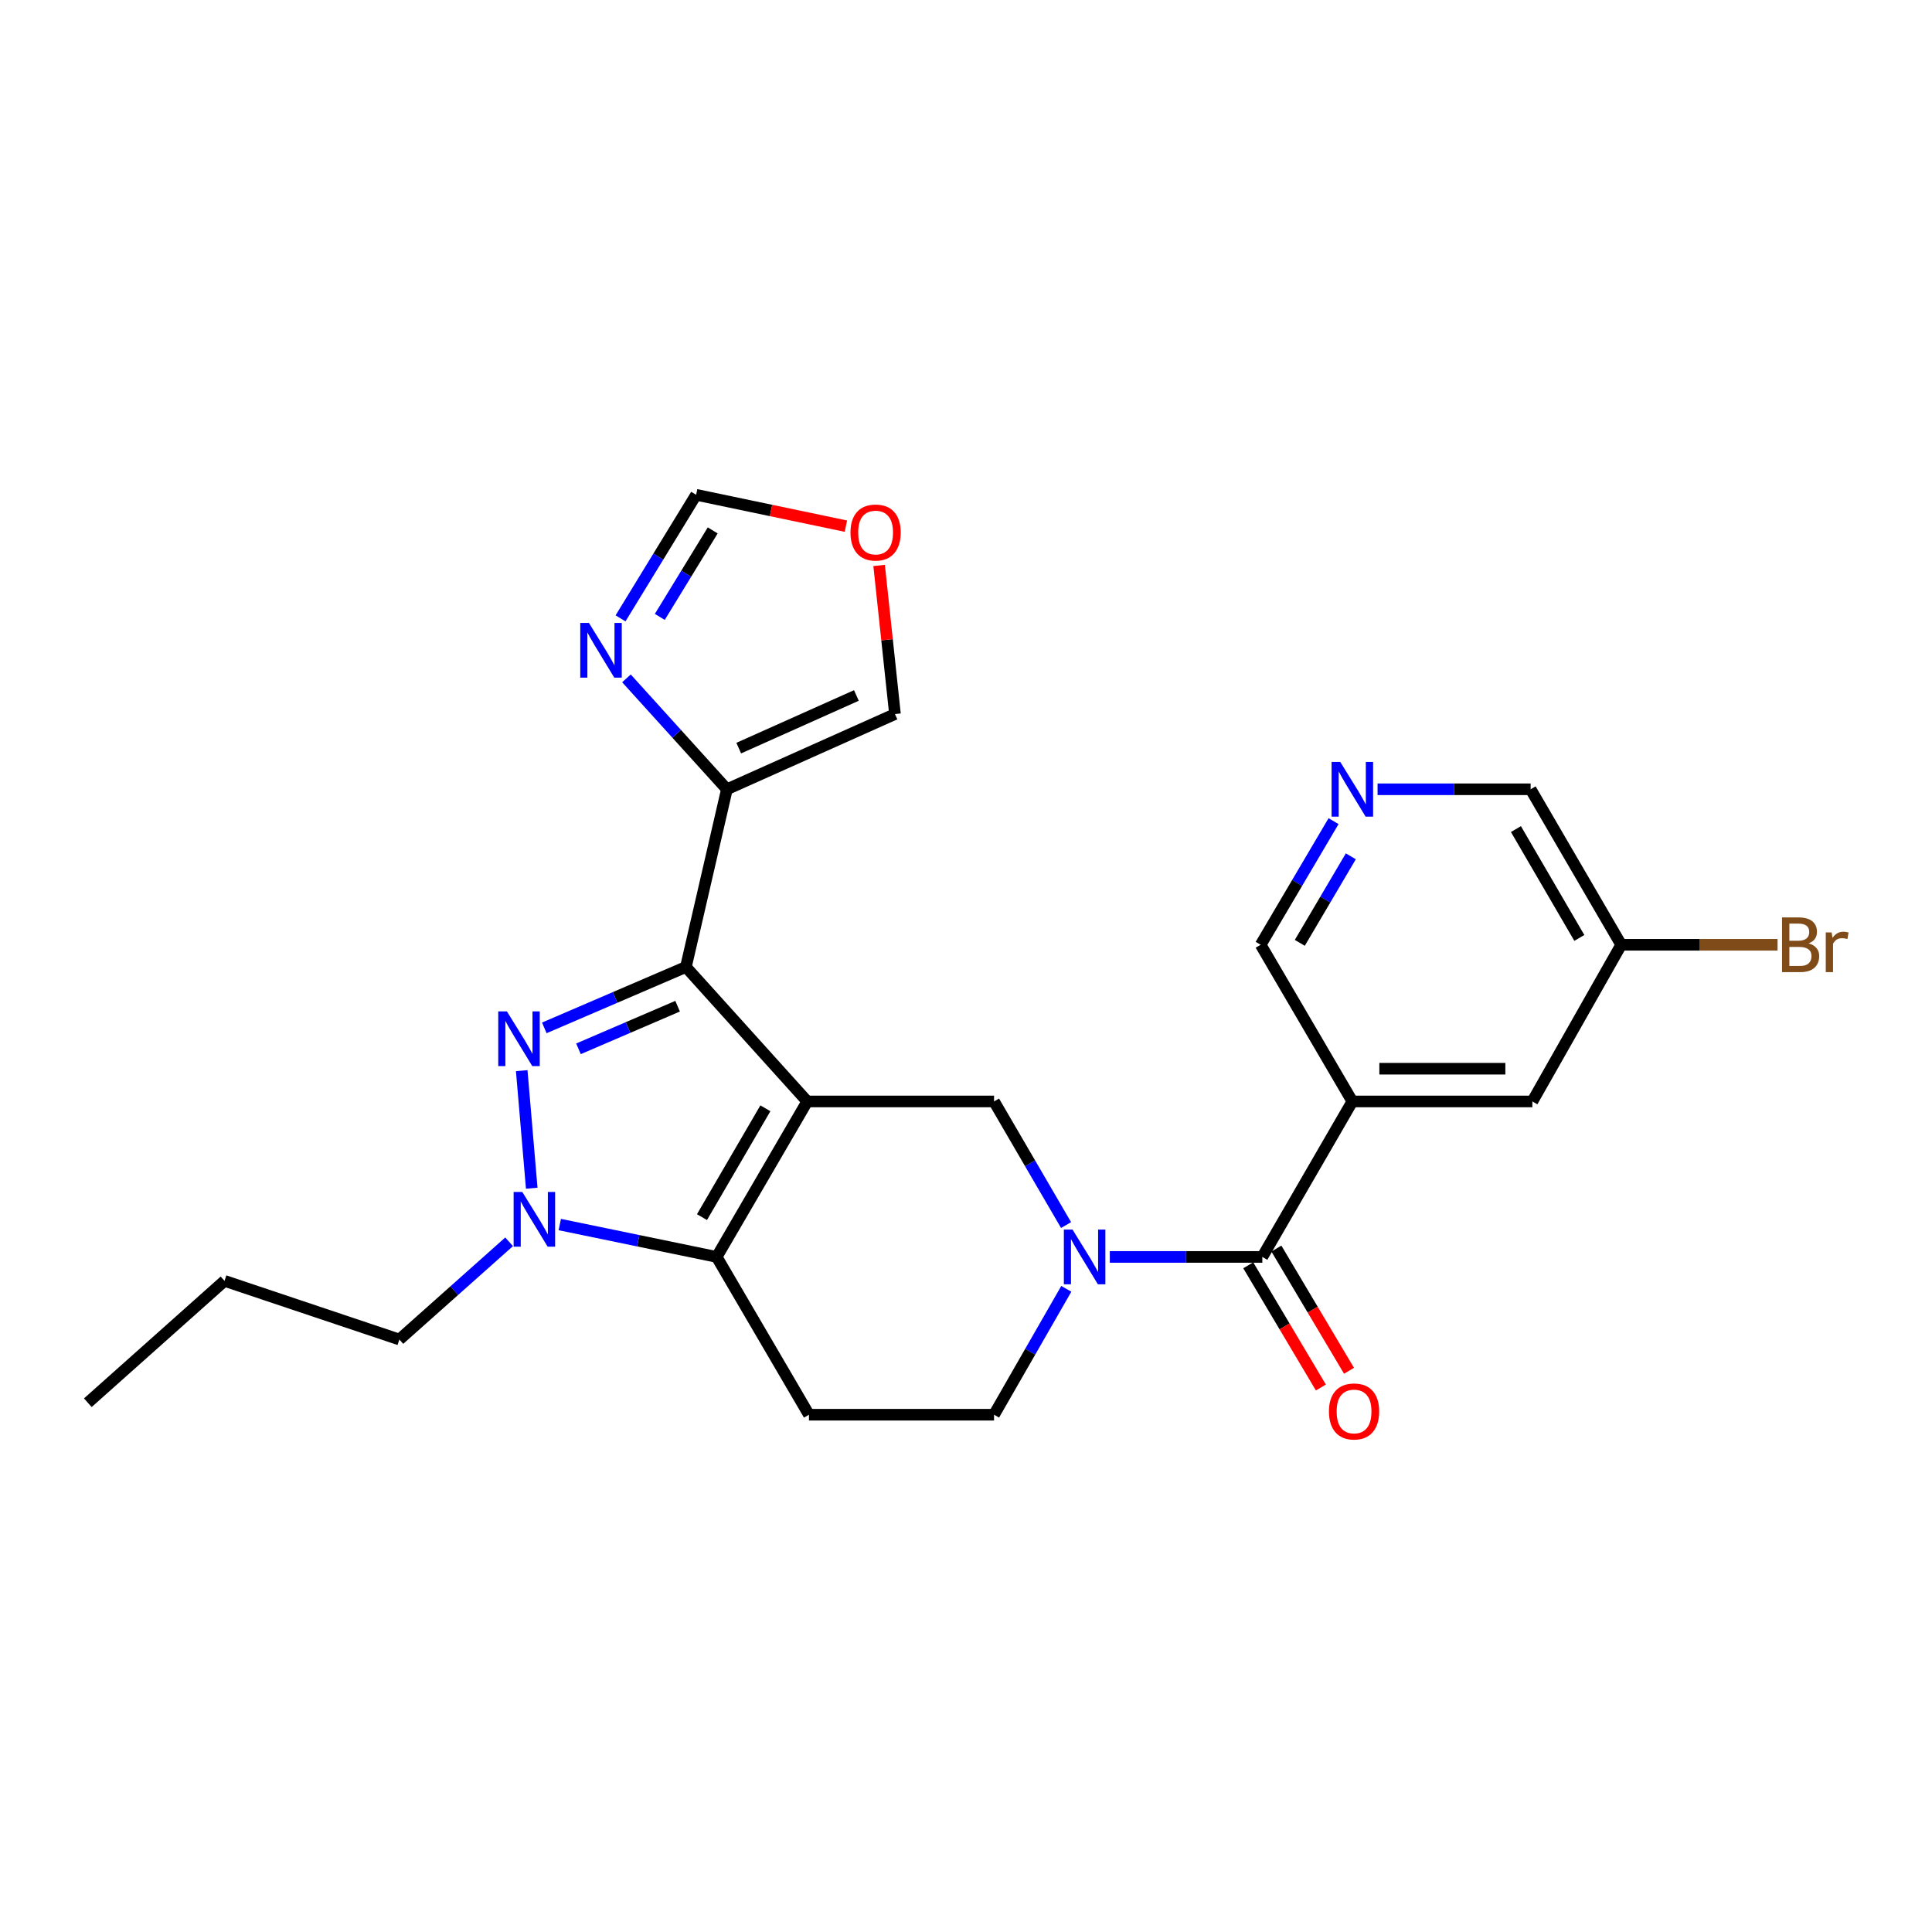 <?xml version='1.0' encoding='iso-8859-1'?>
<svg version='1.1' baseProfile='full'
              xmlns='http://www.w3.org/2000/svg'
                      xmlns:rdkit='http://www.rdkit.org/xml'
                      xmlns:xlink='http://www.w3.org/1999/xlink'
                  xml:space='preserve'
width='1000px' height='1000px' viewBox='0 0 1000 1000'>
<!-- END OF HEADER -->
<rect style='opacity:1.0;fill:#FFFFFF;stroke:none' width='1000' height='1000' x='0' y='0'> </rect>
<path class='bond-0' d='M 417.832,570.109 L 355.026,500.506' style='fill:none;fill-rule:evenodd;stroke:#000000;stroke-width:6px;stroke-linecap:butt;stroke-linejoin:miter;stroke-opacity:1' />
<path class='bond-2' d='M 417.832,570.109 L 370.953,650.584' style='fill:none;fill-rule:evenodd;stroke:#000000;stroke-width:6px;stroke-linecap:butt;stroke-linejoin:miter;stroke-opacity:1' />
<path class='bond-2' d='M 396.159,573.651 L 363.344,629.984' style='fill:none;fill-rule:evenodd;stroke:#000000;stroke-width:6px;stroke-linecap:butt;stroke-linejoin:miter;stroke-opacity:1' />
<path class='bond-6' d='M 417.832,570.109 L 514.518,570.109' style='fill:none;fill-rule:evenodd;stroke:#000000;stroke-width:6px;stroke-linecap:butt;stroke-linejoin:miter;stroke-opacity:1' />
<path class='bond-1' d='M 355.026,500.506 L 318.377,516.268' style='fill:none;fill-rule:evenodd;stroke:#000000;stroke-width:6px;stroke-linecap:butt;stroke-linejoin:miter;stroke-opacity:1' />
<path class='bond-1' d='M 318.377,516.268 L 281.729,532.03' style='fill:none;fill-rule:evenodd;stroke:#0000FF;stroke-width:6px;stroke-linecap:butt;stroke-linejoin:miter;stroke-opacity:1' />
<path class='bond-1' d='M 350.726,520.8 L 325.072,531.834' style='fill:none;fill-rule:evenodd;stroke:#000000;stroke-width:6px;stroke-linecap:butt;stroke-linejoin:miter;stroke-opacity:1' />
<path class='bond-1' d='M 325.072,531.834 L 299.418,542.867' style='fill:none;fill-rule:evenodd;stroke:#0000FF;stroke-width:6px;stroke-linecap:butt;stroke-linejoin:miter;stroke-opacity:1' />
<path class='bond-7' d='M 355.026,500.506 L 376.244,408.527' style='fill:none;fill-rule:evenodd;stroke:#000000;stroke-width:6px;stroke-linecap:butt;stroke-linejoin:miter;stroke-opacity:1' />
<path class='bond-25' d='M 270.043,554.165 L 275.223,615.017' style='fill:none;fill-rule:evenodd;stroke:#0000FF;stroke-width:6px;stroke-linecap:butt;stroke-linejoin:miter;stroke-opacity:1' />
<path class='bond-3' d='M 370.953,650.584 L 330.347,642.203' style='fill:none;fill-rule:evenodd;stroke:#000000;stroke-width:6px;stroke-linecap:butt;stroke-linejoin:miter;stroke-opacity:1' />
<path class='bond-3' d='M 330.347,642.203 L 289.741,633.822' style='fill:none;fill-rule:evenodd;stroke:#0000FF;stroke-width:6px;stroke-linecap:butt;stroke-linejoin:miter;stroke-opacity:1' />
<path class='bond-10' d='M 370.953,650.584 L 418.717,732.256' style='fill:none;fill-rule:evenodd;stroke:#000000;stroke-width:6px;stroke-linecap:butt;stroke-linejoin:miter;stroke-opacity:1' />
<path class='bond-20' d='M 263.514,642.755 L 235.115,668.043' style='fill:none;fill-rule:evenodd;stroke:#0000FF;stroke-width:6px;stroke-linecap:butt;stroke-linejoin:miter;stroke-opacity:1' />
<path class='bond-20' d='M 235.115,668.043 L 206.717,693.331' style='fill:none;fill-rule:evenodd;stroke:#000000;stroke-width:6px;stroke-linecap:butt;stroke-linejoin:miter;stroke-opacity:1' />
<path class='bond-4' d='M 551.792,634.096 L 533.155,602.102' style='fill:none;fill-rule:evenodd;stroke:#0000FF;stroke-width:6px;stroke-linecap:butt;stroke-linejoin:miter;stroke-opacity:1' />
<path class='bond-4' d='M 533.155,602.102 L 514.518,570.109' style='fill:none;fill-rule:evenodd;stroke:#000000;stroke-width:6px;stroke-linecap:butt;stroke-linejoin:miter;stroke-opacity:1' />
<path class='bond-5' d='M 574.436,650.584 L 613.906,650.584' style='fill:none;fill-rule:evenodd;stroke:#0000FF;stroke-width:6px;stroke-linecap:butt;stroke-linejoin:miter;stroke-opacity:1' />
<path class='bond-5' d='M 613.906,650.584 L 653.376,650.584' style='fill:none;fill-rule:evenodd;stroke:#000000;stroke-width:6px;stroke-linecap:butt;stroke-linejoin:miter;stroke-opacity:1' />
<path class='bond-11' d='M 551.918,667.099 L 533.218,699.677' style='fill:none;fill-rule:evenodd;stroke:#0000FF;stroke-width:6px;stroke-linecap:butt;stroke-linejoin:miter;stroke-opacity:1' />
<path class='bond-11' d='M 533.218,699.677 L 514.518,732.256' style='fill:none;fill-rule:evenodd;stroke:#000000;stroke-width:6px;stroke-linecap:butt;stroke-linejoin:miter;stroke-opacity:1' />
<path class='bond-8' d='M 653.376,650.584 L 699.972,570.109' style='fill:none;fill-rule:evenodd;stroke:#000000;stroke-width:6px;stroke-linecap:butt;stroke-linejoin:miter;stroke-opacity:1' />
<path class='bond-17' d='M 646.093,654.912 L 664.888,686.541' style='fill:none;fill-rule:evenodd;stroke:#000000;stroke-width:6px;stroke-linecap:butt;stroke-linejoin:miter;stroke-opacity:1' />
<path class='bond-17' d='M 664.888,686.541 L 683.684,718.17' style='fill:none;fill-rule:evenodd;stroke:#FF0000;stroke-width:6px;stroke-linecap:butt;stroke-linejoin:miter;stroke-opacity:1' />
<path class='bond-17' d='M 660.659,646.256 L 679.454,677.885' style='fill:none;fill-rule:evenodd;stroke:#000000;stroke-width:6px;stroke-linecap:butt;stroke-linejoin:miter;stroke-opacity:1' />
<path class='bond-17' d='M 679.454,677.885 L 698.25,709.514' style='fill:none;fill-rule:evenodd;stroke:#FF0000;stroke-width:6px;stroke-linecap:butt;stroke-linejoin:miter;stroke-opacity:1' />
<path class='bond-9' d='M 376.244,408.527 L 350.247,379.822' style='fill:none;fill-rule:evenodd;stroke:#000000;stroke-width:6px;stroke-linecap:butt;stroke-linejoin:miter;stroke-opacity:1' />
<path class='bond-9' d='M 350.247,379.822 L 324.25,351.118' style='fill:none;fill-rule:evenodd;stroke:#0000FF;stroke-width:6px;stroke-linecap:butt;stroke-linejoin:miter;stroke-opacity:1' />
<path class='bond-15' d='M 376.244,408.527 L 463.233,369.602' style='fill:none;fill-rule:evenodd;stroke:#000000;stroke-width:6px;stroke-linecap:butt;stroke-linejoin:miter;stroke-opacity:1' />
<path class='bond-15' d='M 382.371,387.222 L 443.264,359.974' style='fill:none;fill-rule:evenodd;stroke:#000000;stroke-width:6px;stroke-linecap:butt;stroke-linejoin:miter;stroke-opacity:1' />
<path class='bond-14' d='M 699.972,570.109 L 793.147,570.109' style='fill:none;fill-rule:evenodd;stroke:#000000;stroke-width:6px;stroke-linecap:butt;stroke-linejoin:miter;stroke-opacity:1' />
<path class='bond-14' d='M 713.949,553.165 L 779.171,553.165' style='fill:none;fill-rule:evenodd;stroke:#000000;stroke-width:6px;stroke-linecap:butt;stroke-linejoin:miter;stroke-opacity:1' />
<path class='bond-18' d='M 699.972,570.109 L 652.519,489.012' style='fill:none;fill-rule:evenodd;stroke:#000000;stroke-width:6px;stroke-linecap:butt;stroke-linejoin:miter;stroke-opacity:1' />
<path class='bond-12' d='M 321.189,320.061 L 340.753,288.083' style='fill:none;fill-rule:evenodd;stroke:#0000FF;stroke-width:6px;stroke-linecap:butt;stroke-linejoin:miter;stroke-opacity:1' />
<path class='bond-12' d='M 340.753,288.083 L 360.316,256.104' style='fill:none;fill-rule:evenodd;stroke:#000000;stroke-width:6px;stroke-linecap:butt;stroke-linejoin:miter;stroke-opacity:1' />
<path class='bond-12' d='M 341.512,319.31 L 355.206,296.925' style='fill:none;fill-rule:evenodd;stroke:#0000FF;stroke-width:6px;stroke-linecap:butt;stroke-linejoin:miter;stroke-opacity:1' />
<path class='bond-12' d='M 355.206,296.925 L 368.901,274.54' style='fill:none;fill-rule:evenodd;stroke:#000000;stroke-width:6px;stroke-linecap:butt;stroke-linejoin:miter;stroke-opacity:1' />
<path class='bond-26' d='M 418.717,732.256 L 514.518,732.256' style='fill:none;fill-rule:evenodd;stroke:#000000;stroke-width:6px;stroke-linecap:butt;stroke-linejoin:miter;stroke-opacity:1' />
<path class='bond-27' d='M 360.316,256.104 L 399.076,264.219' style='fill:none;fill-rule:evenodd;stroke:#000000;stroke-width:6px;stroke-linecap:butt;stroke-linejoin:miter;stroke-opacity:1' />
<path class='bond-27' d='M 399.076,264.219 L 437.835,272.334' style='fill:none;fill-rule:evenodd;stroke:#FF0000;stroke-width:6px;stroke-linecap:butt;stroke-linejoin:miter;stroke-opacity:1' />
<path class='bond-13' d='M 690.247,425.023 L 671.383,457.017' style='fill:none;fill-rule:evenodd;stroke:#0000FF;stroke-width:6px;stroke-linecap:butt;stroke-linejoin:miter;stroke-opacity:1' />
<path class='bond-13' d='M 671.383,457.017 L 652.519,489.012' style='fill:none;fill-rule:evenodd;stroke:#000000;stroke-width:6px;stroke-linecap:butt;stroke-linejoin:miter;stroke-opacity:1' />
<path class='bond-13' d='M 699.184,443.227 L 685.979,465.623' style='fill:none;fill-rule:evenodd;stroke:#0000FF;stroke-width:6px;stroke-linecap:butt;stroke-linejoin:miter;stroke-opacity:1' />
<path class='bond-13' d='M 685.979,465.623 L 672.774,488.019' style='fill:none;fill-rule:evenodd;stroke:#000000;stroke-width:6px;stroke-linecap:butt;stroke-linejoin:miter;stroke-opacity:1' />
<path class='bond-22' d='M 713.019,408.527 L 752.636,408.527' style='fill:none;fill-rule:evenodd;stroke:#0000FF;stroke-width:6px;stroke-linecap:butt;stroke-linejoin:miter;stroke-opacity:1' />
<path class='bond-22' d='M 752.636,408.527 L 792.253,408.527' style='fill:none;fill-rule:evenodd;stroke:#000000;stroke-width:6px;stroke-linecap:butt;stroke-linejoin:miter;stroke-opacity:1' />
<path class='bond-19' d='M 793.147,570.109 L 839.132,489.012' style='fill:none;fill-rule:evenodd;stroke:#000000;stroke-width:6px;stroke-linecap:butt;stroke-linejoin:miter;stroke-opacity:1' />
<path class='bond-16' d='M 463.233,369.602 L 459.133,331.139' style='fill:none;fill-rule:evenodd;stroke:#000000;stroke-width:6px;stroke-linecap:butt;stroke-linejoin:miter;stroke-opacity:1' />
<path class='bond-16' d='M 459.133,331.139 L 455.033,292.677' style='fill:none;fill-rule:evenodd;stroke:#FF0000;stroke-width:6px;stroke-linecap:butt;stroke-linejoin:miter;stroke-opacity:1' />
<path class='bond-21' d='M 839.132,489.012 L 879.593,489.012' style='fill:none;fill-rule:evenodd;stroke:#000000;stroke-width:6px;stroke-linecap:butt;stroke-linejoin:miter;stroke-opacity:1' />
<path class='bond-21' d='M 879.593,489.012 L 920.054,489.012' style='fill:none;fill-rule:evenodd;stroke:#7F4C19;stroke-width:6px;stroke-linecap:butt;stroke-linejoin:miter;stroke-opacity:1' />
<path class='bond-28' d='M 839.132,489.012 L 792.253,408.527' style='fill:none;fill-rule:evenodd;stroke:#000000;stroke-width:6px;stroke-linecap:butt;stroke-linejoin:miter;stroke-opacity:1' />
<path class='bond-28' d='M 817.458,485.467 L 784.643,429.128' style='fill:none;fill-rule:evenodd;stroke:#000000;stroke-width:6px;stroke-linecap:butt;stroke-linejoin:miter;stroke-opacity:1' />
<path class='bond-23' d='M 206.717,693.331 L 116.206,662.973' style='fill:none;fill-rule:evenodd;stroke:#000000;stroke-width:6px;stroke-linecap:butt;stroke-linejoin:miter;stroke-opacity:1' />
<path class='bond-24' d='M 116.206,662.973 L 45.455,726.052' style='fill:none;fill-rule:evenodd;stroke:#000000;stroke-width:6px;stroke-linecap:butt;stroke-linejoin:miter;stroke-opacity:1' />
<path  class='atom-2' d='M 262.378 523.501
L 271.658 538.501
Q 272.578 539.981, 274.058 542.661
Q 275.538 545.341, 275.618 545.501
L 275.618 523.501
L 279.378 523.501
L 279.378 551.821
L 275.498 551.821
L 265.538 535.421
Q 264.378 533.501, 263.138 531.301
Q 261.938 529.101, 261.578 528.421
L 261.578 551.821
L 257.898 551.821
L 257.898 523.501
L 262.378 523.501
' fill='#0000FF'/>
<path  class='atom-4' d='M 270.333 616.948
L 279.613 631.948
Q 280.533 633.428, 282.013 636.108
Q 283.493 638.788, 283.573 638.948
L 283.573 616.948
L 287.333 616.948
L 287.333 645.268
L 283.453 645.268
L 273.493 628.868
Q 272.333 626.948, 271.093 624.748
Q 269.893 622.548, 269.533 621.868
L 269.533 645.268
L 265.853 645.268
L 265.853 616.948
L 270.333 616.948
' fill='#0000FF'/>
<path  class='atom-5' d='M 555.137 636.424
L 564.417 651.424
Q 565.337 652.904, 566.817 655.584
Q 568.297 658.264, 568.377 658.424
L 568.377 636.424
L 572.137 636.424
L 572.137 664.744
L 568.257 664.744
L 558.297 648.344
Q 557.137 646.424, 555.897 644.224
Q 554.697 642.024, 554.337 641.344
L 554.337 664.744
L 550.657 664.744
L 550.657 636.424
L 555.137 636.424
' fill='#0000FF'/>
<path  class='atom-10' d='M 304.824 322.42
L 314.104 337.42
Q 315.024 338.9, 316.504 341.58
Q 317.984 344.26, 318.064 344.42
L 318.064 322.42
L 321.824 322.42
L 321.824 350.74
L 317.944 350.74
L 307.984 334.34
Q 306.824 332.42, 305.584 330.22
Q 304.384 328.02, 304.024 327.34
L 304.024 350.74
L 300.344 350.74
L 300.344 322.42
L 304.824 322.42
' fill='#0000FF'/>
<path  class='atom-14' d='M 693.712 394.367
L 702.992 409.367
Q 703.912 410.847, 705.392 413.527
Q 706.872 416.207, 706.952 416.367
L 706.952 394.367
L 710.712 394.367
L 710.712 422.687
L 706.832 422.687
L 696.872 406.287
Q 695.712 404.367, 694.472 402.167
Q 693.272 399.967, 692.912 399.287
L 692.912 422.687
L 689.232 422.687
L 689.232 394.367
L 693.712 394.367
' fill='#0000FF'/>
<path  class='atom-17' d='M 440.208 275.632
Q 440.208 268.832, 443.568 265.032
Q 446.928 261.232, 453.208 261.232
Q 459.488 261.232, 462.848 265.032
Q 466.208 268.832, 466.208 275.632
Q 466.208 282.512, 462.808 286.432
Q 459.408 290.312, 453.208 290.312
Q 446.968 290.312, 443.568 286.432
Q 440.208 282.552, 440.208 275.632
M 453.208 287.112
Q 457.528 287.112, 459.848 284.232
Q 462.208 281.312, 462.208 275.632
Q 462.208 270.072, 459.848 267.272
Q 457.528 264.432, 453.208 264.432
Q 448.888 264.432, 446.528 267.232
Q 444.208 270.032, 444.208 275.632
Q 444.208 281.352, 446.528 284.232
Q 448.888 287.112, 453.208 287.112
' fill='#FF0000'/>
<path  class='atom-18' d='M 687.857 730.566
Q 687.857 723.766, 691.217 719.966
Q 694.577 716.166, 700.857 716.166
Q 707.137 716.166, 710.497 719.966
Q 713.857 723.766, 713.857 730.566
Q 713.857 737.446, 710.457 741.366
Q 707.057 745.246, 700.857 745.246
Q 694.617 745.246, 691.217 741.366
Q 687.857 737.486, 687.857 730.566
M 700.857 742.046
Q 705.177 742.046, 707.497 739.166
Q 709.857 736.246, 709.857 730.566
Q 709.857 725.006, 707.497 722.206
Q 705.177 719.366, 700.857 719.366
Q 696.537 719.366, 694.177 722.166
Q 691.857 724.966, 691.857 730.566
Q 691.857 736.286, 694.177 739.166
Q 696.537 742.046, 700.857 742.046
' fill='#FF0000'/>
<path  class='atom-22' d='M 936.135 488.292
Q 938.855 489.052, 940.215 490.732
Q 941.615 492.372, 941.615 494.812
Q 941.615 498.732, 939.095 500.972
Q 936.615 503.172, 931.895 503.172
L 922.375 503.172
L 922.375 474.852
L 930.735 474.852
Q 935.575 474.852, 938.015 476.812
Q 940.455 478.772, 940.455 482.372
Q 940.455 486.652, 936.135 488.292
M 926.175 478.052
L 926.175 486.932
L 930.735 486.932
Q 933.535 486.932, 934.975 485.812
Q 936.455 484.652, 936.455 482.372
Q 936.455 478.052, 930.735 478.052
L 926.175 478.052
M 931.895 499.972
Q 934.655 499.972, 936.135 498.652
Q 937.615 497.332, 937.615 494.812
Q 937.615 492.492, 935.975 491.332
Q 934.375 490.132, 931.295 490.132
L 926.175 490.132
L 926.175 499.972
L 931.895 499.972
' fill='#7F4C19'/>
<path  class='atom-22' d='M 948.055 482.612
L 948.495 485.452
Q 950.655 482.252, 954.175 482.252
Q 955.295 482.252, 956.815 482.652
L 956.215 486.012
Q 954.495 485.612, 953.535 485.612
Q 951.855 485.612, 950.735 486.292
Q 949.655 486.932, 948.775 488.492
L 948.775 503.172
L 945.015 503.172
L 945.015 482.612
L 948.055 482.612
' fill='#7F4C19'/>
</svg>
